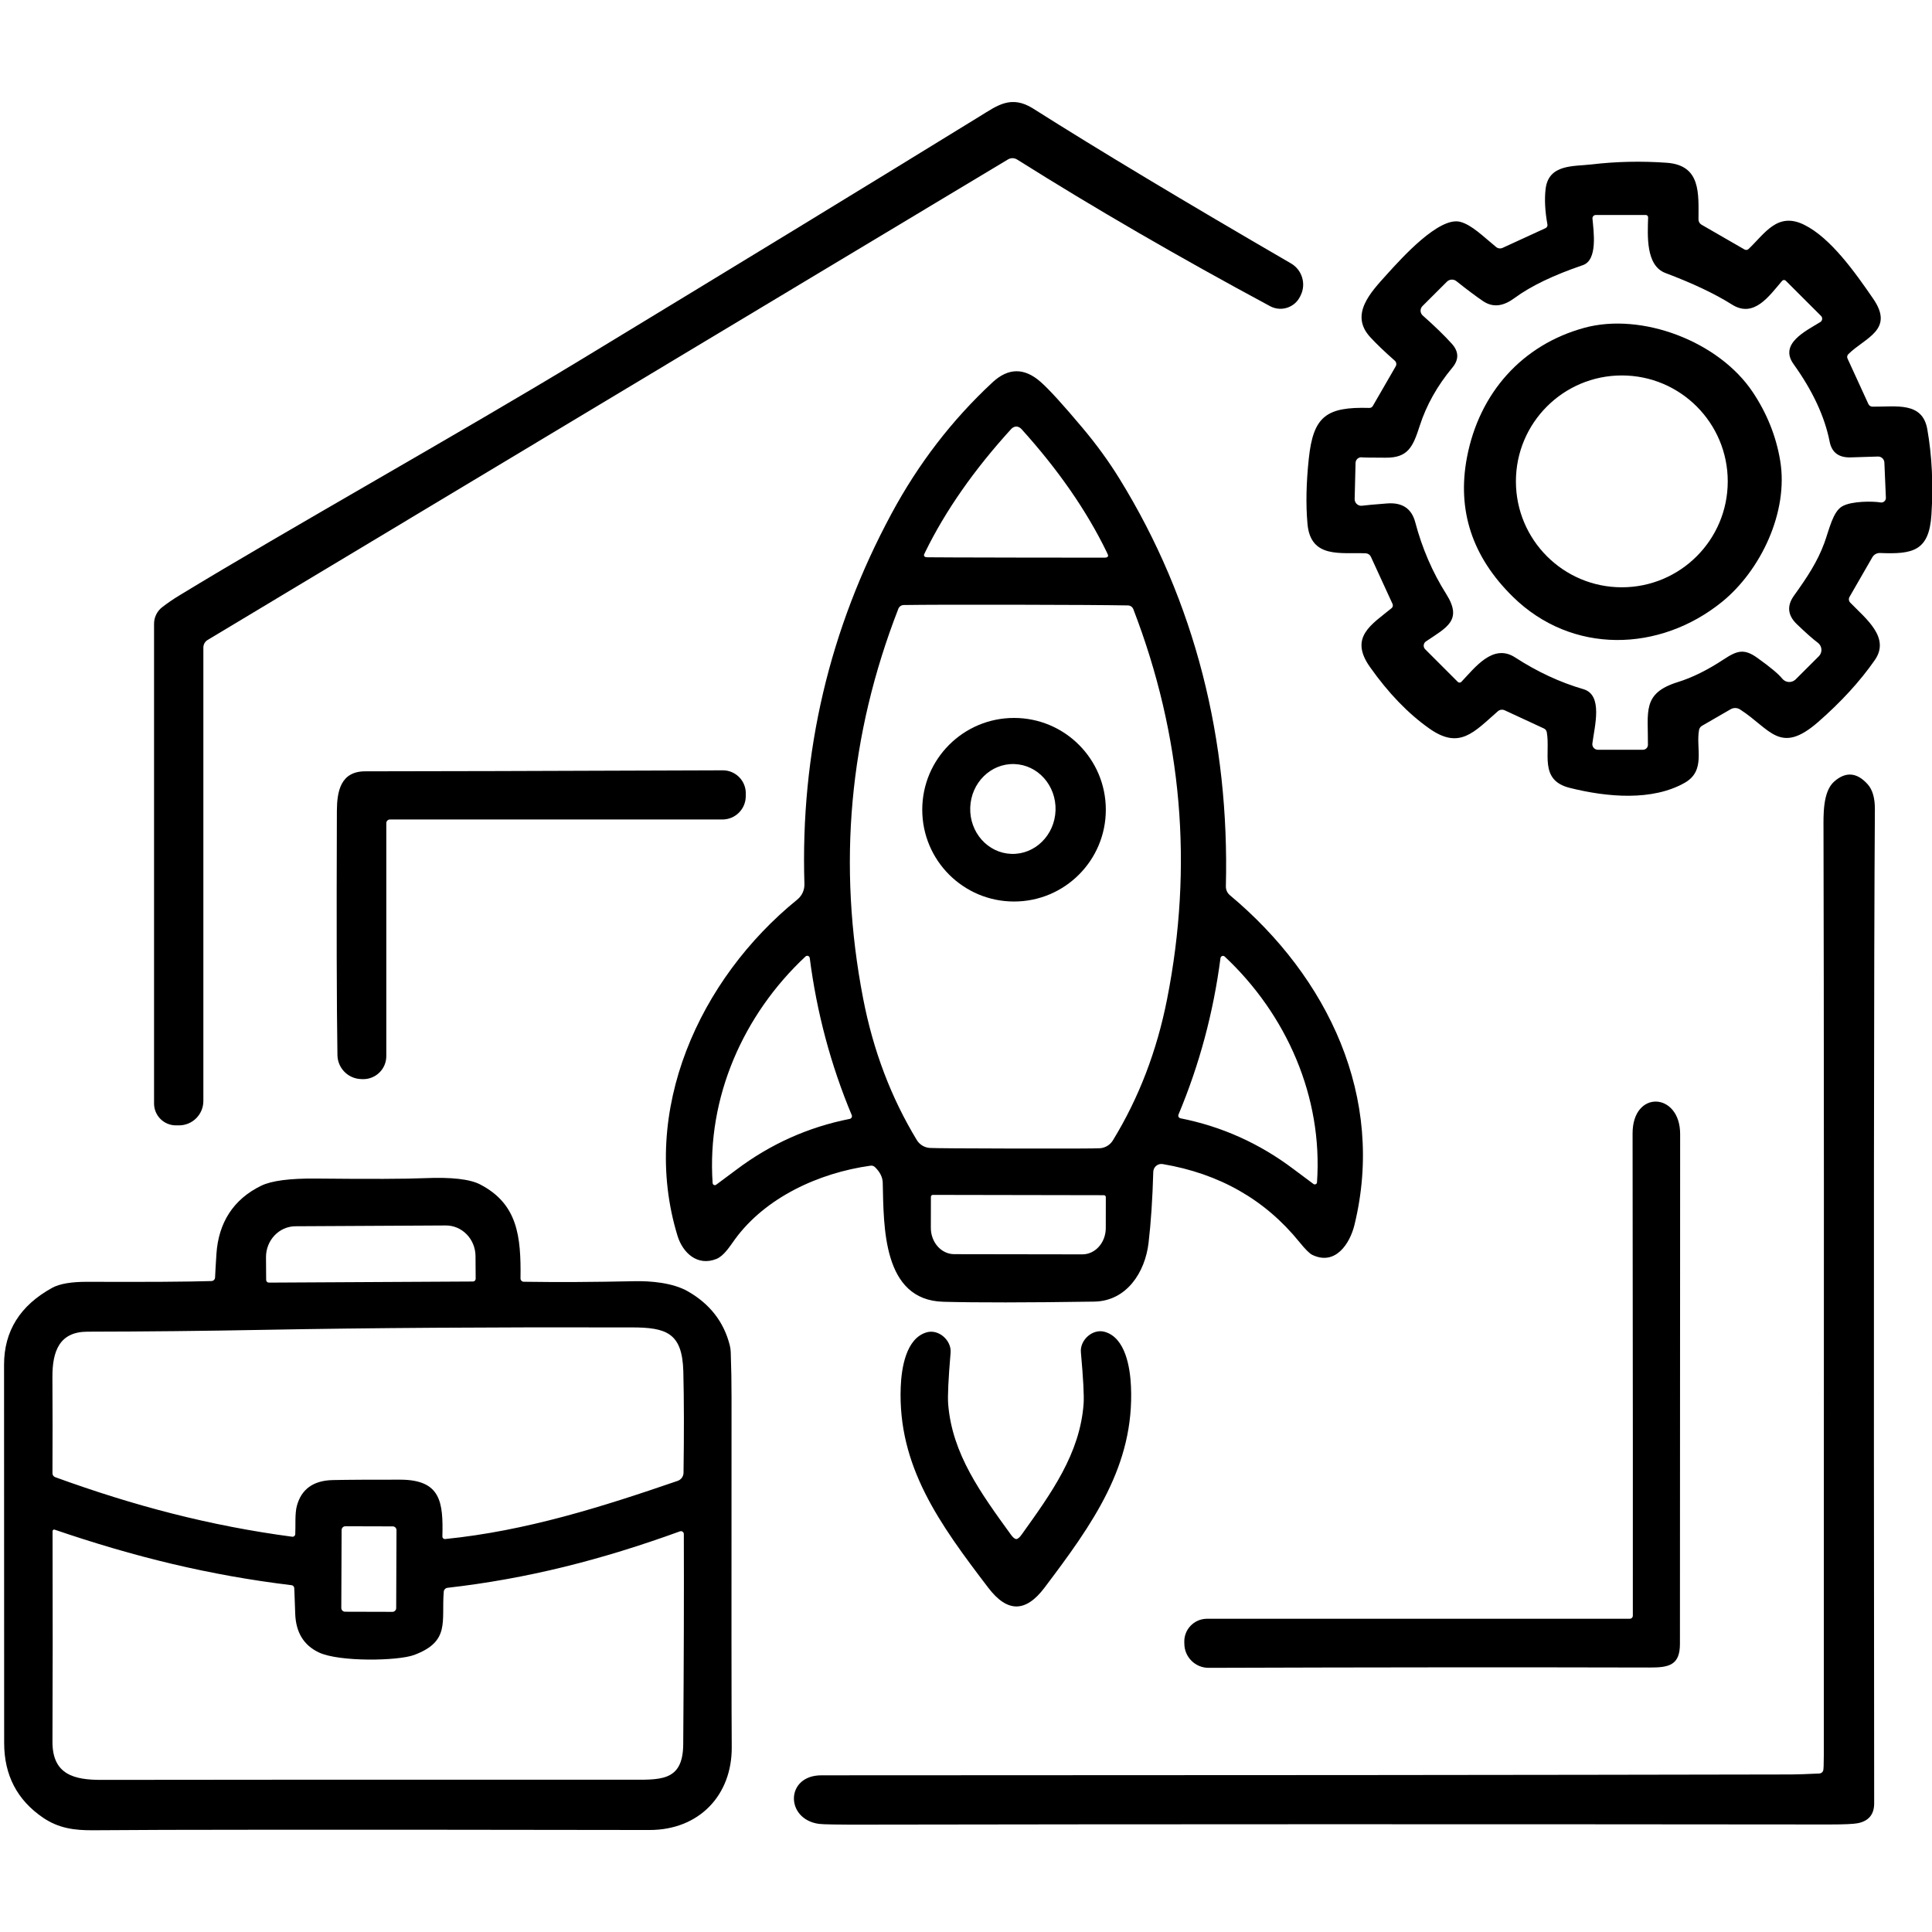 <?xml version="1.0" encoding="UTF-8"?> <svg xmlns="http://www.w3.org/2000/svg" xmlns:xlink="http://www.w3.org/1999/xlink" width="1024" zoomAndPan="magnify" viewBox="0 0 768 768" height="1024" preserveAspectRatio="xMidYMid meet" version="1.0"><defs><clipPath id="9c54a25d3e"><path d="M 61 40.562 L 519 40.562 L 519 448 L 61 448 Z M 61 40.562 " clip-rule="nonzero"></path></clipPath><clipPath id="91aa3ab368"><path d="M 1.609 468 L 291 468 L 291 727.562 L 1.609 727.562 Z M 1.609 468 " clip-rule="nonzero"></path></clipPath></defs><g clip-path="url(#9c54a25d3e)"><path fill="#000000" d="M 400.68 63.379 L 82.559 254.379 C 81.496 255.012 80.844 256.156 80.84 257.395 L 80.84 437.66 C 80.84 443.016 76.504 447.352 71.152 447.352 L 69.93 447.352 C 65.129 447.352 61.238 443.461 61.238 438.66 L 61.238 247.965 C 61.238 245.367 62.449 242.918 64.516 241.328 C 66.648 239.691 68.887 238.156 71.23 236.734 C 113.551 210.934 183.551 171.746 230.809 143.051 C 293.461 105.043 346.414 72.734 389.668 46.113 C 396.441 41.957 401.957 37.641 410.688 43.156 C 436.758 59.664 470.922 80.18 513.18 104.707 C 517.617 107.277 519.297 112.859 517.016 117.453 L 516.793 117.895 C 514.672 122.199 509.461 123.973 505.156 121.852 C 505.066 121.805 504.977 121.758 504.887 121.711 C 468.652 102.234 435.121 82.797 404.293 63.402 C 403.188 62.715 401.793 62.707 400.68 63.379 Z M 400.68 63.379 " fill-opacity="1" fill-rule="nonzero"></path></g><path fill="#000000" d="M 554.801 145.648 C 555.242 144.898 555.094 143.941 554.441 143.371 C 550.379 139.789 547.129 136.672 544.691 134.02 C 536.398 125.008 544.828 116.234 551.426 108.941 C 557.098 102.688 572.105 85.922 580.52 88.199 C 585.094 89.418 589.691 94.074 594.727 98.191 C 595.445 98.789 596.445 98.922 597.305 98.531 L 614.367 90.695 C 614.922 90.434 615.234 89.844 615.129 89.258 C 614.156 83.875 613.914 79.152 614.406 75.09 C 615.605 65.18 625.457 66.199 632.652 65.359 C 642.469 64.199 652.426 63.98 662.527 64.699 C 676.254 65.68 675.176 77.008 675.176 87.238 C 675.176 88.094 675.629 88.887 676.375 89.316 L 693.457 99.168 C 693.977 99.477 694.637 99.402 695.078 98.988 C 701.59 92.797 706.566 84.102 717.195 89.359 C 727.789 94.594 737.52 108.422 744.652 118.793 C 753.184 131.223 741.316 134.219 734.723 140.812 C 734.266 141.27 734.145 141.961 734.422 142.531 L 742.695 160.578 C 742.988 161.223 743.625 161.645 744.332 161.656 C 753.766 161.758 764.176 159.559 766.133 170.629 C 768 181.246 768.547 192.57 767.773 204.602 C 766.852 219.168 760.258 220.348 747.352 219.828 C 746.098 219.777 744.922 220.422 744.293 221.508 L 735.223 237.254 C 734.781 237.992 734.898 238.938 735.5 239.551 C 741.676 245.945 751.527 253.438 745.25 262.41 C 739.379 270.844 731.855 279.059 722.691 287.051 C 707.504 300.277 703.75 289.77 691.719 282.035 C 690.594 281.297 689.141 281.258 687.961 281.934 L 676.555 288.527 C 675.945 288.883 675.523 289.488 675.395 290.188 C 674.055 297.422 678.211 306.312 669.738 311.148 C 656.91 318.465 638.984 316.965 623.898 313.168 C 611.711 310.09 616.387 299.359 614.867 291.047 C 614.754 290.406 614.336 289.863 613.75 289.59 L 598.141 282.355 C 597.23 281.938 596.168 282.086 595.426 282.734 C 585.852 291.105 580.219 298.102 568.168 289.59 C 559.762 283.66 551.895 275.508 544.57 265.129 C 536.176 253.258 545.23 248.285 553.184 241.75 C 553.664 241.348 553.82 240.672 553.562 240.09 L 544.949 221.324 C 544.582 220.52 543.785 219.984 542.891 219.945 C 533.039 219.527 521.012 222.164 519.75 208.297 C 519.059 200.691 519.23 192.02 520.27 182.277 C 522.051 165.535 527.184 161.656 544.328 162.156 C 544.895 162.18 545.426 161.887 545.707 161.398 Z M 541.492 201.023 C 542.973 200.824 546.281 200.523 551.426 200.125 C 557.418 199.672 561.137 202.156 562.574 207.578 C 565.32 217.957 569.434 227.488 574.922 236.172 C 581.496 246.605 575.082 249.402 566.832 254.977 C 565.902 255.613 565.66 256.879 566.297 257.809 C 566.367 257.91 566.445 258.008 566.531 258.094 L 579.5 271.062 C 579.895 271.449 580.527 271.445 580.914 271.051 C 580.914 271.047 580.918 271.047 580.918 271.043 C 586.273 265.449 593.469 255.617 602.277 261.332 C 611.086 267.047 620.137 271.258 629.434 273.961 C 637.328 276.277 633.871 288.648 632.992 295.543 C 632.836 296.758 633.695 297.867 634.914 298.023 C 635.004 298.035 635.098 298.039 635.191 298.039 L 653.113 298.039 C 654.188 298.039 655.062 297.176 655.074 296.102 C 655.191 282.934 652.676 275.602 666.883 271.164 C 672.648 269.379 678.738 266.375 685.145 262.152 C 690.543 258.594 693.297 257.734 698.574 261.512 C 703.664 265.148 706.961 267.898 708.465 269.766 C 709.711 271.312 711.973 271.559 713.523 270.312 C 713.625 270.23 713.727 270.141 713.82 270.043 L 723.012 260.871 C 724.398 259.48 724.398 257.23 723.008 255.844 C 722.891 255.727 722.766 255.617 722.633 255.516 C 720.699 254.078 717.93 251.629 714.32 248.164 C 710.617 244.633 710.223 240.836 713.141 236.773 C 718.375 229.461 722.453 223.344 725.211 215.812 C 727.148 210.535 728.566 203.359 732.363 201.242 C 736.16 199.105 744.613 199.227 747.531 199.723 C 748.52 199.902 749.465 199.242 749.641 198.254 C 749.664 198.129 749.672 197.996 749.668 197.867 L 749.07 183.879 C 749.016 182.5 747.855 181.426 746.477 181.48 C 746.469 181.48 746.461 181.48 746.453 181.48 C 744.254 181.574 740.637 181.688 735.602 181.82 C 730.914 181.941 728.148 179.848 727.309 175.547 C 725.352 165.605 720.566 155.336 712.961 144.73 C 707.168 136.66 717.676 131.664 723.594 128.027 C 724.332 127.566 724.566 126.598 724.113 125.867 C 724.051 125.766 723.977 125.672 723.891 125.59 L 709.883 111.602 C 709.496 111.207 708.863 111.203 708.473 111.59 C 708.449 111.609 708.426 111.637 708.406 111.66 C 703.191 117.754 697.195 126.566 688.465 121.051 C 681.762 116.816 672.949 112.641 662.027 108.523 C 654.133 105.547 654.953 93.516 655.152 86.402 C 655.164 85.895 654.762 85.473 654.254 85.461 C 654.246 85.461 654.242 85.461 654.234 85.461 L 634.352 85.461 C 633.621 85.461 633.031 86.047 633.027 86.777 C 633.027 86.816 633.027 86.859 633.031 86.902 C 633.492 92.059 635.191 103.367 629.195 105.406 C 617.539 109.375 608.52 113.711 602.141 118.414 C 597.902 121.551 593.727 122.551 589.492 119.672 C 586.562 117.676 583.051 115.043 578.961 111.781 C 577.824 110.867 576.188 110.953 575.164 111.98 L 565.453 121.672 C 564.445 122.68 564.445 124.312 565.453 125.316 C 565.492 125.355 565.531 125.395 565.574 125.43 C 570.195 129.52 574.027 133.234 577.062 136.578 C 579.926 139.723 580.02 142.906 577.344 146.129 C 571.32 153.363 566.992 161.086 564.355 169.293 C 561.656 177.723 559.656 182 550.848 181.941 C 544.852 181.914 541.793 181.879 541.676 181.84 C 540.453 181.543 539.219 182.293 538.922 183.512 C 538.883 183.672 538.859 183.836 538.855 184 L 538.496 198.367 C 538.473 199.824 539.625 201.023 541.07 201.051 C 541.211 201.051 541.352 201.043 541.492 201.023 Z M 541.492 201.023 " fill-opacity="1" fill-rule="nonzero"></path><path fill="#000000" d="M 696.816 155.98 C 702.422 164.414 706.035 173.445 707.645 183.078 C 711.082 203.582 699.793 226.902 684.484 239.289 C 659.77 259.273 624.918 260.312 601.398 237.23 C 585.199 221.34 579.121 202.84 583.156 181.738 C 588.051 156.18 605.078 137.078 629.754 130.324 C 652.535 124.07 683.309 135.637 696.816 155.98 Z M 686.805 191.352 C 686.805 168.098 667.953 149.246 644.703 149.246 C 621.449 149.246 602.598 168.098 602.598 191.352 C 602.598 214.605 621.449 233.457 644.703 233.457 C 667.953 233.457 686.805 214.605 686.805 191.352 Z M 686.805 191.352 " fill-opacity="1" fill-rule="nonzero"></path><path fill="#000000" d="M 462.203 462.738 C 460.453 462.441 458.789 463.617 458.492 465.371 C 458.465 465.52 458.449 465.668 458.445 465.816 C 458.141 476.566 457.516 485.992 456.566 494.094 C 455.188 505.723 447.895 517.215 434.926 517.414 C 408.031 517.812 388.051 517.832 374.98 517.473 C 350.781 516.832 351.32 487.539 350.902 470.152 C 350.848 467.957 349.816 465.883 347.805 463.938 C 347.34 463.484 346.684 463.277 346.027 463.379 C 325.465 466.238 304.223 476.047 292.113 492.695 C 290.117 495.434 287.777 499.25 284.781 500.449 C 277.309 503.445 271.434 498.129 269.316 491.234 C 254.148 441.617 277.988 389.184 316.934 357.59 C 318.793 356.09 319.844 353.797 319.77 351.395 C 318.145 299.105 329.68 250.043 354.379 204.199 C 365.062 184.336 378.438 166.945 394.504 152.023 C 400.766 146.191 407.125 146.098 413.586 151.746 C 416.918 154.648 422.512 160.785 430.371 170.148 C 435.898 176.73 440.754 183.41 444.938 190.191 C 475.273 239.312 488.758 294.465 487.301 352.293 C 487.262 353.684 487.867 355.008 488.941 355.891 C 527.945 388.484 550.805 436.344 538.414 486.941 C 536.598 494.375 530.824 503.246 521.652 498.828 C 520.57 498.309 518.867 496.613 516.535 493.734 C 502.895 476.895 484.785 466.562 462.203 462.738 Z M 403.895 221.645 C 425.168 221.699 436.914 221.711 439.125 221.684 C 440.125 221.672 440.57 221.324 440.465 220.645 C 440.449 220.566 440.262 220.148 439.902 219.387 C 431.938 203 420.668 186.742 406.094 170.609 C 405.586 170.035 404.98 169.688 404.273 169.57 C 404.207 169.555 404.102 169.551 403.957 169.551 C 403.863 169.551 403.781 169.555 403.715 169.57 C 403.008 169.688 402.402 170.035 401.898 170.609 C 387.258 186.676 375.922 202.887 367.887 219.246 C 367.516 219.992 367.32 220.406 367.309 220.484 C 367.199 221.164 367.648 221.512 368.645 221.527 C 370.859 221.566 382.605 221.605 403.895 221.645 Z M 403.414 456.566 C 424.09 456.605 435.355 456.566 437.207 456.445 C 439.332 456.312 441.262 455.148 442.383 453.328 C 452.691 436.504 459.879 417.773 463.941 397.137 C 474.387 344.156 469.91 292.492 450.512 242.148 C 450.176 241.273 449.34 240.691 448.395 240.668 C 440.281 240.523 425.422 240.43 403.816 240.391 C 382.207 240.348 367.348 240.391 359.234 240.508 C 358.297 240.527 357.461 241.102 357.117 241.969 C 337.535 292.246 332.863 343.895 343.109 396.918 C 347.094 417.566 354.207 436.324 364.449 453.188 C 365.559 455.012 367.484 456.18 369.605 456.324 C 371.469 456.445 382.742 456.523 403.414 456.566 Z M 523.527 470.016 C 525.906 436.043 511.418 403.25 486.82 380.23 C 486.41 379.859 485.781 379.895 485.41 380.301 C 485.277 380.449 485.191 380.633 485.164 380.832 C 482.352 402.48 476.785 423.227 468.457 443.078 C 468.227 443.613 468.484 444.238 469.035 444.473 C 469.098 444.5 469.168 444.52 469.238 444.535 C 485.676 447.785 500.664 454.52 514.199 464.738 C 517.5 467.23 520.145 469.203 522.129 470.652 C 522.52 470.941 523.07 470.859 523.359 470.469 C 523.457 470.336 523.516 470.18 523.527 470.016 Z M 283.281 470.312 C 283.32 470.797 283.742 471.16 284.227 471.121 C 284.391 471.109 284.547 471.051 284.68 470.953 C 286.68 469.5 289.336 467.523 292.652 465.02 C 306.254 454.773 321.309 448.027 337.812 444.773 C 338.398 444.652 338.77 444.082 338.648 443.496 C 338.637 443.434 338.617 443.375 338.594 443.316 C 330.254 423.387 324.684 402.551 321.887 380.809 C 321.82 380.262 321.32 379.875 320.77 379.945 C 320.559 379.973 320.363 380.062 320.211 380.211 C 295.492 403.289 280.926 436.203 283.281 470.312 Z M 438.824 475.109 L 370.805 474.988 C 370.387 474.988 370.047 475.328 370.047 475.75 L 370.023 488.078 C 370.012 493.852 374.172 498.539 379.316 498.551 L 430.23 498.629 C 435.375 498.641 439.551 493.969 439.562 488.199 L 439.582 475.867 C 439.582 475.449 439.242 475.109 438.824 475.109 Z M 438.824 475.109 " fill-opacity="1" fill-rule="nonzero"></path><path fill="#000000" d="M 439.582 321.879 C 439.582 342.031 423.246 358.367 403.098 358.367 C 382.945 358.367 366.609 342.031 366.609 321.879 C 366.609 301.727 382.945 285.391 403.098 285.391 C 423.246 285.391 439.582 301.727 439.582 321.879 Z M 403.23 303.727 C 393.863 303.414 386.008 311.156 385.68 321.02 C 385.355 330.879 392.68 339.125 402.043 339.434 C 411.41 339.746 419.266 332.004 419.594 322.145 C 419.918 312.281 412.594 304.035 403.23 303.727 Z M 403.23 303.727 " fill-opacity="1" fill-rule="nonzero"></path><path fill="#000000" d="M 155.016 325.758 C 154.211 325.758 153.559 326.41 153.559 327.215 L 153.559 419.836 C 153.562 424.879 149.469 428.973 144.414 428.977 C 144.297 428.977 144.18 428.973 144.066 428.969 L 143.508 428.949 C 138.34 428.777 134.219 424.586 134.137 419.418 C 133.828 400.141 133.754 367.793 133.914 322.379 C 133.953 314.586 135.375 306.613 145.184 306.613 C 167.566 306.613 214.941 306.48 287.32 306.215 C 292.363 306.207 296.457 310.289 296.465 315.332 C 296.465 315.504 296.461 315.676 296.449 315.844 L 296.449 316.605 C 296.387 321.68 292.254 325.758 287.18 325.758 Z M 155.016 325.758 " fill-opacity="1" fill-rule="nonzero"></path><path fill="#000000" d="M 724.73 703.914 C 724.902 703.461 724.992 701.445 724.992 697.859 C 725.082 519.078 725.043 396.363 724.871 329.715 C 724.871 324.297 724.473 314.727 729.148 310.648 C 733.73 306.641 738.16 307.012 742.434 311.77 C 744.367 313.926 745.32 317.238 745.293 321.699 C 744.895 380.332 744.801 512.051 745.012 716.863 C 745.012 721.219 742.875 723.844 738.598 724.738 C 736.895 725.082 733.082 725.258 727.168 725.258 C 581.711 725.109 453.992 725.129 344.008 725.316 C 333.312 725.344 327.145 725.242 325.504 725.016 C 312.098 723.137 312.156 705.715 326.523 705.715 C 482.398 705.699 610.953 705.586 712.184 705.375 C 714.512 705.359 718.203 705.234 723.254 704.992 C 723.91 704.957 724.488 704.535 724.73 703.914 Z M 724.73 703.914 " fill-opacity="1" fill-rule="nonzero"></path><path fill="#000000" d="M 647.859 643.484 C 648.531 643.484 649.078 642.93 649.078 642.246 C 649.117 614.402 649.086 550.512 648.977 450.57 C 648.957 433.105 667.902 434.164 667.883 450.828 C 667.84 520.785 667.812 588.328 667.801 653.457 C 667.801 661.891 663.523 662.891 655.793 662.867 C 603.703 662.734 545.258 662.777 480.449 662.988 C 475.152 663 470.84 658.734 470.797 653.438 L 470.777 652.816 C 470.609 647.832 474.52 643.656 479.504 643.492 C 479.605 643.488 479.707 643.484 479.809 643.484 Z M 647.859 643.484 " fill-opacity="1" fill-rule="nonzero"></path><g clip-path="url(#91aa3ab368)"><path fill="#000000" d="M 208.207 509.52 C 221.598 509.719 236.223 509.648 252.09 509.301 C 258.645 509.141 267.477 509.918 273.41 513.316 C 282.148 518.301 287.703 525.418 290.074 534.68 C 290.316 535.594 290.449 536.535 290.477 537.477 C 290.703 543.777 290.809 549.777 290.797 555.48 C 290.742 636.906 290.77 683.211 290.875 694.402 C 291.055 713.664 277.848 727.496 258.125 727.453 C 136.047 727.27 62.438 727.301 37.301 727.555 C 29.586 727.633 23.332 726.773 17.137 722.578 C 6.812 715.559 1.652 705.645 1.652 692.844 C 1.625 629.07 1.613 578.961 1.613 542.512 C 1.613 529.137 7.984 518.945 20.734 511.938 C 23.691 510.312 28.383 509.512 34.801 509.539 C 58.062 509.633 74.48 509.531 84.059 509.238 C 84.836 509.219 85.465 508.598 85.496 507.82 C 85.551 506.328 85.73 503.207 86.035 498.449 C 86.836 486.18 92.691 476.75 103.82 471.352 C 107.938 469.34 115.258 468.387 125.781 468.496 C 147.121 468.707 161.465 468.656 168.805 468.336 C 179.488 467.883 186.867 468.727 190.945 470.875 C 205.73 478.605 207.148 491.355 206.91 508.18 C 206.898 508.91 207.473 509.508 208.188 509.52 C 208.195 509.52 208.203 509.52 208.207 509.52 Z M 106.879 509.859 L 188.008 509.422 C 188.602 509.422 189.086 508.938 189.086 508.34 L 189.027 499.348 C 188.992 492.574 183.695 487.109 177.195 487.141 L 117.449 487.457 C 110.949 487.488 105.707 493.008 105.738 499.785 C 105.738 499.785 105.738 499.789 105.738 499.789 L 105.801 508.781 C 105.801 509.375 106.281 509.859 106.879 509.859 Z M 117.371 609.875 C 117.551 606.559 117.168 601.703 118.008 598.605 C 119.809 591.945 124.562 588.527 132.277 588.352 C 137.871 588.219 149.473 588.168 159.094 588.191 C 175.199 588.234 176.219 597.047 175.855 610.793 C 175.844 611.336 176.281 611.785 176.832 611.797 C 176.867 611.797 176.902 611.797 176.938 611.793 C 209.188 608.555 239.359 598.984 269.375 588.672 C 270.754 588.195 271.691 586.91 271.711 585.457 C 271.938 569.91 271.914 556.492 271.633 545.211 C 271.234 529.805 264.898 527.684 251.09 527.664 C 195.141 527.531 146.516 527.852 105.219 528.625 C 81.508 529.078 58.027 529.324 34.781 529.363 C 23.672 529.383 20.773 537.016 20.836 547.566 C 20.914 560.41 20.922 573.105 20.855 585.656 C 20.855 586.348 21.289 586.965 21.934 587.195 C 53.453 598.652 83.531 606.543 116.172 610.875 C 116.75 610.953 117.285 610.535 117.363 609.945 C 117.367 609.922 117.367 609.898 117.371 609.875 Z M 157.613 608.266 C 157.617 607.441 156.949 606.766 156.121 606.762 L 137.297 606.711 C 136.473 606.707 135.797 607.379 135.793 608.207 L 135.672 639.18 C 135.668 640.008 136.34 640.68 137.164 640.684 L 155.988 640.734 C 156.816 640.738 157.488 640.066 157.492 639.242 Z M 270.293 608.734 C 239.043 620.086 209.574 627.566 177.895 631.176 C 177.094 631.27 176.469 631.91 176.398 632.715 C 175.438 644.625 179.055 652.477 164.629 657.875 C 158.094 660.293 134.773 660.672 126.762 656.875 C 120.715 654.023 117.574 648.848 117.348 641.348 C 117.082 632.422 116.957 631.758 116.969 631.355 C 116.984 630.738 116.516 630.211 115.891 630.137 C 83.348 626.219 53.277 618.859 21.695 608.055 C 21.367 607.957 21.02 608.141 20.922 608.469 C 20.906 608.523 20.895 608.578 20.895 608.637 C 20.973 641.355 20.961 669.27 20.855 692.383 C 20.816 705.512 29.605 707.551 40.316 707.531 C 91.008 707.453 160.676 707.426 249.332 707.453 C 262.16 707.453 271.492 708.57 271.594 693.344 C 271.832 661.062 271.914 633.215 271.832 609.793 C 271.828 609.164 271.316 608.66 270.688 608.664 C 270.551 608.664 270.418 608.688 270.293 608.734 Z M 270.293 608.734 " fill-opacity="1" fill-rule="nonzero"></path></g><path fill="#000000" d="M 403.996 611.793 C 404.566 611.793 405.273 611.207 406.113 610.035 C 417.844 593.629 429.293 577.922 430.75 558.02 C 430.977 554.914 430.617 548.086 429.672 537.535 C 429.234 532.738 434.289 528.062 439.125 529.422 C 447.418 531.742 449.234 543.691 449.574 551.023 C 451.012 582.539 434.43 605.656 415.203 631.137 C 411.461 636.094 407.75 638.578 404.074 638.59 C 400.383 638.602 396.656 636.137 392.887 631.195 C 373.523 605.836 356.797 582.816 358.055 551.285 C 358.355 543.949 360.094 532 368.367 529.621 C 373.203 528.242 378.277 532.879 377.879 537.695 C 376.984 548.246 376.664 555.074 376.918 558.18 C 378.496 578.062 390.027 593.707 401.855 610.055 C 402.695 611.215 403.41 611.793 403.996 611.793 Z M 403.996 611.793 " fill-opacity="1" fill-rule="nonzero"></path></svg> 